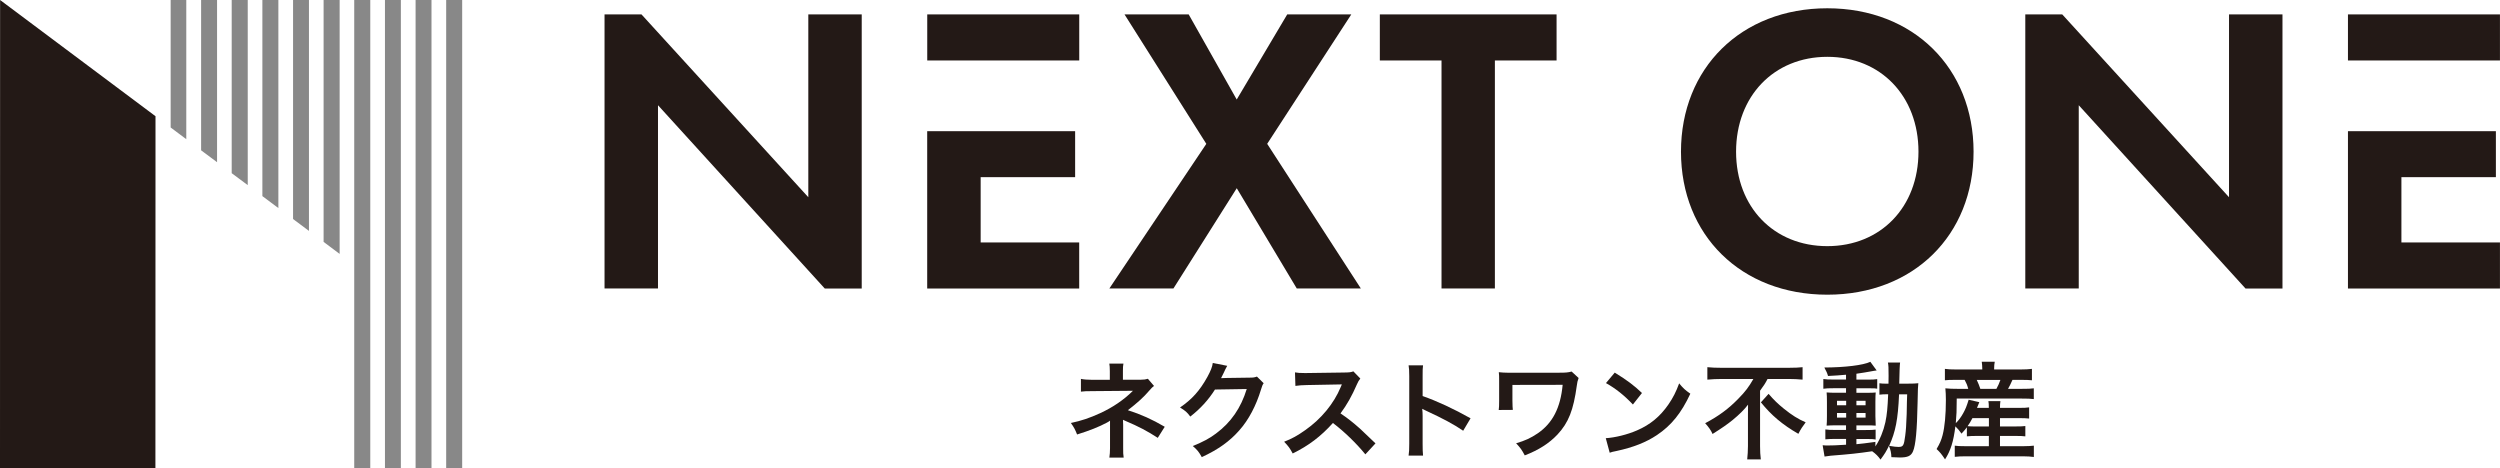 <?xml version="1.0" encoding="UTF-8"?>
<svg id="Layer_2" data-name="Layer 2" xmlns="http://www.w3.org/2000/svg" viewBox="0 0 534.54 100.08">
  <defs>
    <style>
      .cls-1 {
        fill: #231916;
      }

      .cls-2 {
        fill: #888;
      }
    </style>
  </defs>
  <g id="Layer_1-2" data-name="Layer 1">
    <g id="logo">
      <g id="simbol">
        <polygon class="cls-1" points="33.23 100.07 0 100.07 .02 0 33.25 24.85 33.23 100.07"/>
        <g>
          <polygon class="cls-2" points="52.97 0 52.97 39.58 49.54 37.03 49.54 0 52.97 0"/>
          <polygon class="cls-2" points="46.41 0 46.41 34.68 43 32.14 43 0 46.41 0"/>
          <polygon class="cls-2" points="66.06 0 66.06 49.37 62.66 46.83 62.66 0 66.06 0"/>
          <polygon class="cls-2" points="59.52 0 59.52 44.49 56.1 41.93 56.1 0 59.52 0"/>
          <rect class="cls-2" x="88.86" y="0" width="3.4" height="100.08"/>
          <polygon class="cls-2" points="39.83 0 39.83 29.76 36.49 27.26 36.49 0 39.83 0"/>
          <polygon class="cls-2" points="72.62 0 72.62 54.29 69.19 51.72 69.19 0 72.62 0"/>
          <rect class="cls-2" x="95.4" y="0" width="3.42" height="100.08"/>
          <rect class="cls-2" x="75.74" y="0" width="3.43" height="100.08"/>
          <rect class="cls-2" x="82.31" y="0" width="3.4" height="100.08"/>
        </g>
      </g>
      <g id="logotype">
        <g>
          <path class="cls-1" d="M172.83,3.08v39.09L137.16,3.08h-7.9v58.6h11.43V22.5l35.66,39.19h7.9V3.08h-11.43Z"/>
          <path class="cls-1" d="M209.68,37.88h20.2v-9.83h-31.63v33.64h32.5v-9.85h-21.07v-13.96ZM198.26,3.08v9.85h32.5V3.08h-32.5Z"/>
          <path class="cls-1" d="M513.46,37.88h20.2v-9.83h-31.63v33.64h32.5v-9.85h-21.07v-13.96ZM502.03,3.08v9.85h32.5V3.08h-32.5Z"/>
          <path class="cls-1" d="M270.94,30.76l17.99-27.68h-13.7l-10.8,18.2-10.27-18.2h-13.72l17.49,27.68-20.73,30.92h13.7l13.54-21.44,12.83,21.44h13.7l-20.02-30.92Z"/>
          <path class="cls-1" d="M295.03,3.08v9.85h13.19v48.75h11.41V12.93h13.19V3.08h-37.79Z"/>
          <path class="cls-1" d="M390.71,1.77c-18.46,0-31.29,12.83-31.29,30.66s12.83,30.58,31.29,30.58,31.27-12.75,31.27-30.58-12.83-30.66-31.27-30.66ZM390.71,52.63c-11.43,0-19.51-8.35-19.51-20.2s8.08-20.28,19.51-20.28,19.49,8.43,19.49,20.28-8.08,20.2-19.49,20.2Z"/>
          <path class="cls-1" d="M476.6,3.08v39.09L440.94,3.08h-7.9v58.6h11.43V22.5l35.66,39.19h7.9V3.08h-11.43Z"/>
        </g>
        <g>
          <path class="cls-1" d="M237.2,97.84c.09-.61.14-1.26.14-2.01v-5.89c-.23.18-.38.27-.68.43-1.69.9-3.61,1.67-6.36,2.53-.43-1.08-.63-1.47-1.33-2.46,2.24-.47,4-1.06,6.27-2.1,2.62-1.2,5.06-2.84,7-4.78h-.47q-.14.02-8.26.07c-1.31,0-1.56.02-2.39.11v-2.73c.59.13,1.44.2,2.41.2h3.77v-1.85c-.02-.84-.02-1.15-.11-1.62h3.02c-.09.43-.11.84-.11,1.58v1.87h3.81c.68,0,1.11-.07,1.53-.2l1.31,1.53c-.38.29-.41.32-.99.97-1.26,1.47-2.44,2.53-4.6,4.22,2.73.86,5.19,1.96,7.88,3.54l-1.49,2.37c-2.3-1.49-4.06-2.41-6.88-3.61-.29-.13-.34-.13-.56-.25.02.27.04.9.04,1.1v4.97c0,.99,0,1.35.11,2.01h-3.05Z"/>
          <path class="cls-1" d="M270.18,81.95c-.23.34-.32.54-.56,1.35-1.04,3.43-2.64,6.48-4.63,8.71-2.08,2.37-4.56,4.13-8.03,5.73-.63-1.13-.93-1.51-1.92-2.37,2.26-.93,3.52-1.6,4.94-2.66,3.23-2.39,5.35-5.49,6.59-9.53l-6.79.11c-1.38,2.19-3.14,4.13-5.28,5.78-.68-.92-1.02-1.22-2.19-1.94,2.57-1.76,4.2-3.57,5.85-6.54.7-1.29,1.06-2.17,1.15-2.98l3.09.61q-.14.2-.38.7-.07.11-.29.63-.07.13-.29.59t-.36.72c.29-.02.65-.04,1.08-.04l4.94-.07c.88,0,1.13-.04,1.65-.23l1.44,1.42Z"/>
          <path class="cls-1" d="M291.93,97.14c-1.87-2.3-4.47-4.83-6.93-6.7-2.55,2.84-5.15,4.83-8.6,6.52-.63-1.17-.9-1.53-1.83-2.51,1.74-.68,2.82-1.29,4.51-2.48,3.41-2.39,6.12-5.67,7.58-9.19l.25-.59q-.36.02-7.47.14c-1.08.02-1.69.07-2.46.18l-.09-2.89c.63.11,1.06.14,1.99.14h.54l7.94-.11c1.26-.02,1.44-.05,2.01-.25l1.49,1.54c-.29.34-.47.65-.72,1.22-1.04,2.41-2.14,4.38-3.52,6.23,1.42.95,2.64,1.9,4.18,3.27q.56.5,3.3,3.14l-2.17,2.35Z"/>
          <path class="cls-1" d="M301.18,97.41c.11-.72.14-1.33.14-2.53v-14.47c0-1.11-.04-1.69-.14-2.3h3.09c-.09.68-.09.97-.09,2.37v4.2c3.09,1.08,6.64,2.73,10.25,4.76l-1.58,2.66c-1.87-1.29-4.22-2.57-7.99-4.31-.52-.25-.59-.27-.77-.38.07.63.09.9.09,1.54v5.96c0,1.17.02,1.76.09,2.51h-3.09Z"/>
          <path class="cls-1" d="M337.53,80.83c-.23.65-.29.88-.38,1.6-.72,5.28-1.78,7.94-4.13,10.47-1.76,1.87-4.02,3.32-7,4.47-.65-1.22-.93-1.6-1.85-2.59,1.92-.56,3.11-1.11,4.58-2.1,3.23-2.19,4.92-5.51,5.37-10.4l-10.74.02v3.36q.02,1.6.09,1.98l-3.02.02c.07-.54.09-.93.09-1.94v-4.31c0-.95,0-1.22-.07-1.83.61.07,1.33.11,1.87.11h10.92c1.51,0,1.99-.04,2.78-.25l1.49,1.38Z"/>
          <path class="cls-1" d="M343.35,93.69c1.94-.11,4.63-.77,6.68-1.67,2.82-1.22,4.92-2.96,6.7-5.53.99-1.44,1.63-2.69,2.3-4.52.88,1.06,1.24,1.4,2.39,2.21-1.92,4.13-4.06,6.79-7.15,8.85-2.3,1.54-5.1,2.64-8.6,3.39-.9.18-.97.2-1.49.38l-.84-3.11ZM345.26,79.67c2.69,1.67,4.09,2.71,5.82,4.36l-1.94,2.46c-1.81-1.92-3.66-3.41-5.76-4.58l1.87-2.23Z"/>
          <path class="cls-1" d="M368.15,81.03c-.97,0-2.19.05-3.09.14v-2.66c.9.09,1.87.13,3,.13h14.36c1.33,0,2.28-.05,3-.13v2.66c-.9-.09-1.96-.14-2.93-.14h-4.56c-.45.88-.72,1.31-1.6,2.51v11.85c0,1.06.05,1.98.16,2.84h-2.91c.09-.86.16-1.9.16-2.84v-6.77c0-.81,0-1.11.02-2.1-.79,1.04-1.87,2.12-3.3,3.29-1.11.9-2.28,1.72-4.29,2.98-.36-.81-.77-1.4-1.58-2.3,2.91-1.54,5.01-3.09,7.11-5.26,1.49-1.51,2.23-2.51,3.2-4.2h-6.75ZM378.15,84.21c1.13,1.31,1.99,2.14,3.3,3.2,1.69,1.36,2.98,2.17,4.63,2.89-.65.86-1.06,1.47-1.56,2.46-3.41-1.96-5.78-3.97-8.01-6.73l1.65-1.83Z"/>
          <path class="cls-1" d="M394.74,80.12c-1.56.14-2.19.18-3.88.27-.18-.63-.36-1.04-.79-1.81,4.42-.02,8.31-.49,9.84-1.22l1.35,1.85c-.2.02-.95.13-1.24.2-.84.16-1.96.34-3.09.5v1.26h2.35c1.06,0,1.58-.02,2.1-.11v2.05c-.34-.07-.63-.09-1.63-.09h-2.82v.97h2.23c1.02,0,1.42-.02,1.9-.07-.04.47-.07.84-.07,1.99v3.05c.02,1.08.05,1.76.07,2.05-.52-.05-.97-.05-2.03-.05h-2.1v.99h1.99c1.13,0,1.6-.02,2.12-.09v2.12c-.41-.09-.72-.11-1.58-.11h-2.53v1.11c1.17-.11,1.94-.2,4.06-.5v.97c.97-1.44,1.72-3.27,2.14-5.19.34-1.65.47-3.05.59-5.96-.93,0-1.29.02-1.87.09v-2.44c.45.07.84.09,1.6.09h.34c.02-.56.02-.95.02-1.65,0-1.87-.02-2.23-.14-2.87h2.6q-.11.61-.18,4.51h1.96c.97,0,1.51-.02,2.12-.09-.09.81-.09.99-.16,4.24-.11,5.82-.41,9.01-.97,10.31-.41.99-1.13,1.33-2.82,1.33-.36,0-1.47-.04-1.81-.07-.04-.99-.16-1.47-.52-2.44-.54,1.15-.9,1.74-1.81,2.96-.47-.7-1.02-1.24-1.78-1.78-3.09.45-4.74.63-8.87.95-.43.04-.77.09-1.31.18l-.41-2.42c.47.05.68.05,1.17.05,1.02,0,1.44-.02,3.84-.16v-1.24h-2.33c-.72,0-1.49.02-2.1.09v-2.12c.63.09,1.11.11,2.12.11h2.3v-.99h-1.96c-1.02,0-1.56.02-2.19.07.05-.56.07-1.04.07-2.14v-2.91c0-1.06-.02-1.49-.07-2.05.63.05,1.22.07,2.21.07h1.94v-.97h-2.75c-.95,0-1.47.02-2.1.11v-2.08c.61.09,1.17.11,2.1.11h2.75v-1.06ZM392.78,85.7v.95h1.96v-.95h-1.96ZM392.78,88.3v.99h1.96v-.99h-1.96ZM396.93,86.65h1.96v-.95h-1.96v.95ZM396.93,89.29h1.96v-.99h-1.96v.99ZM406.05,84.32c-.23,5.37-.75,7.99-2.12,11.01,1.15.18,1.49.23,1.99.23,1.02,0,1.17-.27,1.44-2.37.16-1.2.23-2.17.32-4.67q.02-.79.05-2.62c.02-.7.02-.84.05-1.58h-1.72Z"/>
          <path class="cls-1" d="M420.57,91.34c-.36.47-.56.72-1.17,1.38-.45-.65-.79-1.06-1.31-1.56-.41,3.29-1.02,5.21-2.21,7.06-.75-1.13-1.06-1.51-1.81-2.21.68-1.15.99-1.85,1.29-2.98.45-1.76.7-4.29.7-7.52,0-.9-.04-1.74-.11-2.48.88.09,1.56.11,2.57.11h2.32c-.23-.84-.34-1.11-.77-1.92h-1.92c-1.2,0-1.67.02-2.3.09v-2.44c.61.09,1.31.13,2.46.13h5.53v-.23c0-.47-.04-.9-.11-1.42h2.78c-.09.47-.13.88-.13,1.42v.23h5.53c1.17,0,1.9-.05,2.55-.13v2.44c-.65-.07-1.22-.09-2.42-.09h-1.74c-.45.99-.56,1.24-.95,1.92h2.98c1.22,0,1.9-.02,2.53-.11v2.3c-.72-.09-1.35-.11-2.53-.11h-13.95c0,2.62-.05,3.54-.2,5.26.63-.63,1.08-1.22,1.58-2.12.52-.95.72-1.44,1.17-2.89l2.28.52q-.23.56-.5,1.22h2.53c0-.7-.02-1.06-.09-1.44h2.57c-.07.47-.09.79-.09,1.44h4.06c1.11,0,1.6-.02,2.17-.11v2.39c-.65-.07-1.15-.09-2.19-.09h-4.04v1.78h3.39c1.06,0,1.47-.02,2.03-.09v2.21c-.65-.07-1.04-.09-2.03-.09h-3.39v2.19h5.1c.9,0,1.58-.05,2.14-.11v2.42c-.68-.09-1.35-.14-2.21-.14h-12.53c-.77,0-1.38.02-2.17.11v-2.39c.56.09,1.15.11,2.12.11h5.17v-2.19h-2.62c-.81,0-1.44.02-2.08.09v-1.96ZM421.74,89.4c-.38.72-.61,1.13-1.04,1.72.45.05.97.07,1.92.07h2.64v-1.78h-3.52ZM426.86,83.15c.41-.75.56-1.11.86-1.92h-5.06c.36.77.5,1.13.77,1.92h3.43Z"/>
        </g>
      </g>
    </g>
  </g>
</svg>